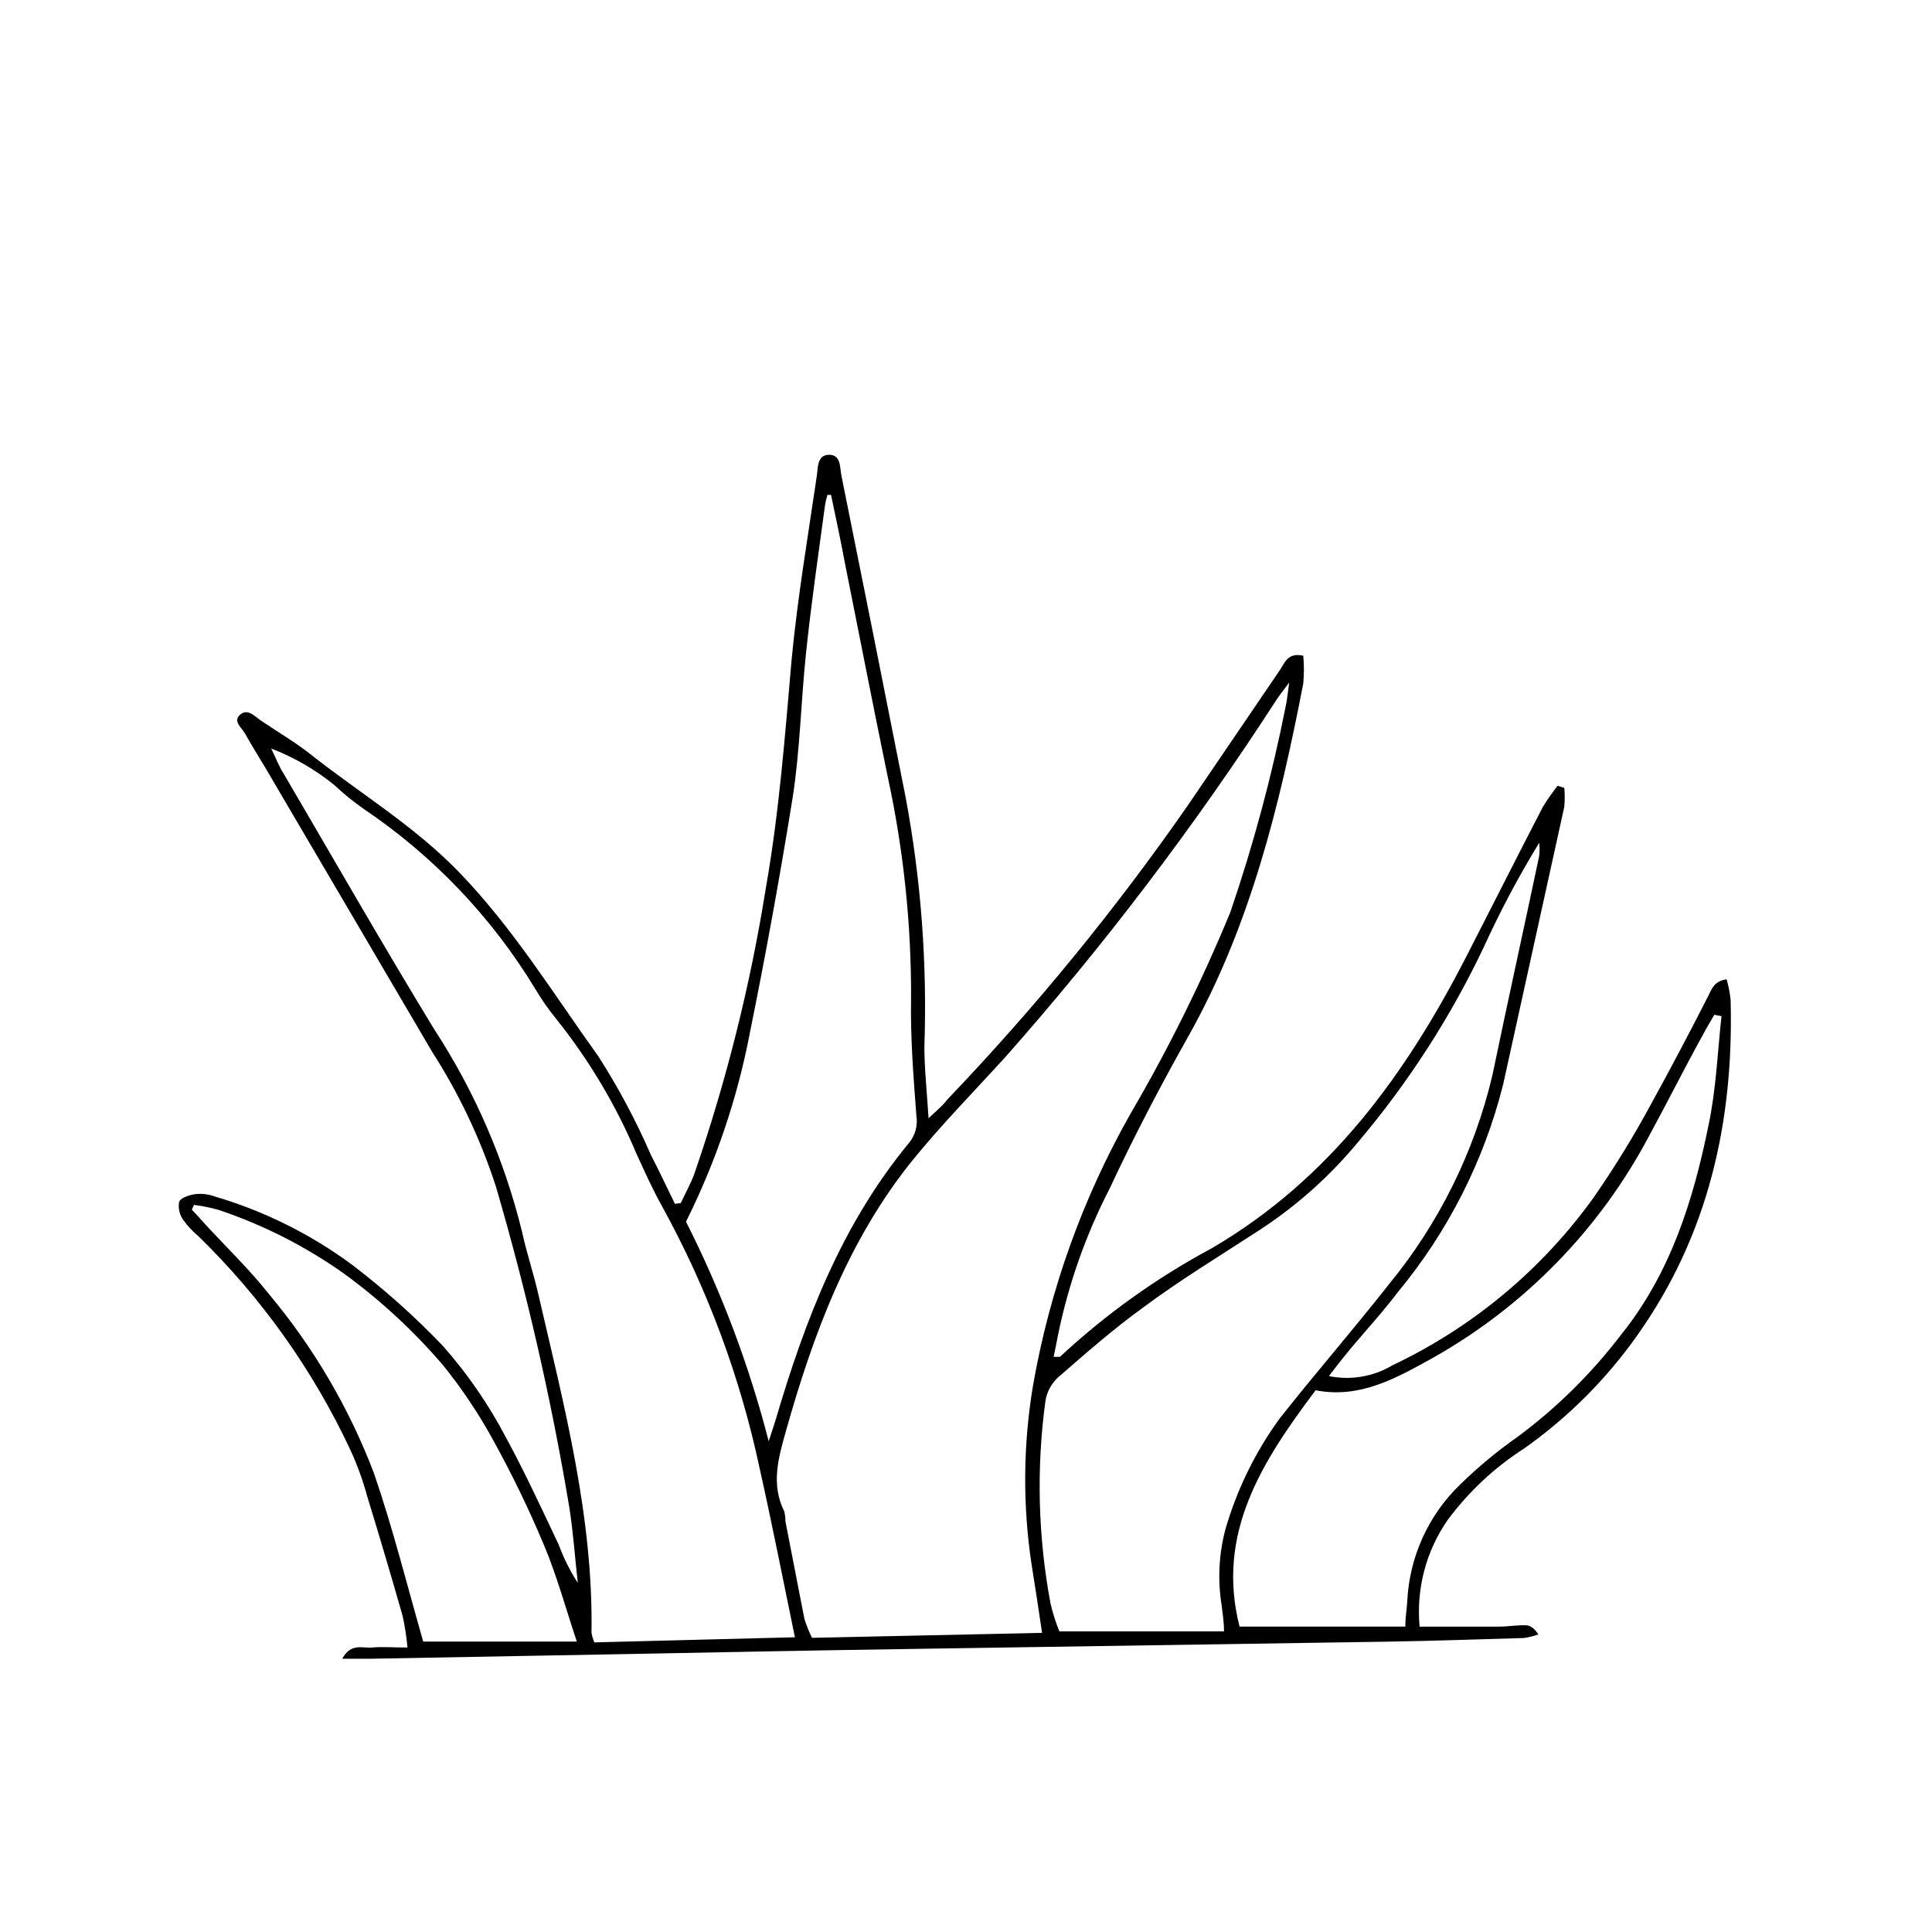 <?xml version="1.0" encoding="UTF-8"?>
<!-- Uploaded to: SVG Repo, www.svgrepo.com, Generator: SVG Repo Mixer Tools -->
<svg fill="#000000" width="800px" height="800px" version="1.1" viewBox="144 144 512 512" xmlns="http://www.w3.org/2000/svg">
 <path d="m324.43 462.82c1.16-2.57 2.57-5.039 3.527-7.609 8.555-24.77 14.926-50.242 19.043-76.125 3.527-20.152 5.039-40.305 6.801-60.457 1.562-16.223 4.281-32.293 6.648-48.418 0.352-2.117 0-5.644 3.223-5.691 3.223-0.051 2.871 3.324 3.324 5.594 5.711 28.281 11.352 56.543 16.93 84.793l0.004-0.004c4.121 21.883 5.809 44.152 5.039 66.402 0 5.894 0.656 11.789 1.109 19.043 2.469-2.316 3.93-3.527 5.039-5.039v0.004c23.172-24.23 44.43-50.219 63.578-77.738l24.535-36.074c1.258-1.863 2.016-4.637 6.144-3.727h0.004c0.227 2.445 0.227 4.91 0 7.356-6.246 32.293-14.008 64.086-30.23 93.105-7.559 13.402-14.711 27.105-21.211 41.012v-0.004c-6.246 12.172-10.805 25.137-13.551 38.543-0.352 1.914-0.754 3.777-1.16 5.793h1.664c12.141-11.297 25.688-20.984 40.305-28.816 31.387-18.391 51.438-46.148 67.562-77.586 6.75-13.148 13.352-26.301 20.152-39.398v-0.004c1.184-1.918 2.477-3.769 3.879-5.539l1.762 0.555c0.16 1.676 0.16 3.359 0 5.035-5.441 24.754-10.848 49.309-16.223 73.66-5.082 20.148-14.602 38.91-27.859 54.914-4.637 6.144-10.078 11.84-14.812 17.785-1.059 1.309-2.066 2.672-3.477 4.484 5.785 1.191 11.809 0.164 16.879-2.875 21.195-10.043 39.5-25.297 53.199-44.332 5.629-8.098 10.793-16.508 15.469-25.191 5.039-9.168 10.078-18.691 14.812-28.012 1.008-1.812 1.461-4.231 5.039-4.734v-0.004c0.512 1.797 0.867 3.637 1.055 5.492 0.855 32.094-5.844 62.172-24.637 88.723h0.004c-8.266 11.738-18.492 21.965-30.23 30.227-7.809 5.023-14.637 11.426-20.152 18.895-5.715 8.238-8.336 18.23-7.406 28.215h20.957c2.418 0 5.039-0.453 7.254-0.352 1.109 0 2.215 0.805 3.273 2.418l0.004-0.004c-1.254 0.461-2.555 0.781-3.879 0.957-11.891 0.352-23.781 0.754-35.668 0.957-42.723 0.637-85.461 1.293-128.22 1.965-24.285 0.352-48.516 0.855-72.75 1.309l-68.719 1.258-7.762 0.004c2.316-4.281 5.441-2.719 7.91-2.973 2.469-0.25 5.644 0 9.371 0-0.246-2.793-0.668-5.57-1.262-8.312-3.023-10.578-6.144-21.16-9.371-31.641v0.004c-1.145-4.25-2.644-8.398-4.484-12.395-9.906-21.168-23.562-40.371-40.305-56.68-1.52-1.266-2.875-2.723-4.027-4.332-0.969-1.395-1.352-3.113-1.059-4.785 0.504-1.109 2.769-1.812 4.332-2.016 1.703-0.184 3.426 0.023 5.039 0.602 13.105 3.856 25.434 9.977 36.426 18.09 8.559 6.516 16.594 13.691 24.031 21.461 6.555 7.402 12.188 15.574 16.777 24.332 5.039 9.27 9.473 18.895 14.008 28.465l-0.004 0.004c1.305 3.531 2.996 6.91 5.039 10.074-0.754-6.699-1.211-13.453-2.266-20.152h-0.004c-4.789-28.676-11.281-57.039-19.445-84.941-4.09-12.582-9.781-24.586-16.93-35.719-14.812-25.191-29.422-50.078-44.133-75.168-1.812-3.023-3.68-5.996-5.391-9.07-0.906-1.613-3.324-3.273-1.309-5.039 2.016-1.762 3.93 0.504 5.644 1.664 4.535 3.074 9.32 5.844 13.551 9.27 12.848 10.078 27.004 18.641 38.691 30.684 14.41 14.863 25.191 32.445 37.031 48.918 5.352 8.34 10.02 17.102 13.953 26.199 2.215 4.231 4.231 8.613 6.348 12.898zm95.727 113.91c-0.957-6.398-1.812-12.242-2.769-18.086h-0.004c-2.375-15.707-2.258-31.688 0.355-47.359 4.43-25.41 13.207-49.867 25.945-72.297 9.992-17.105 18.797-34.883 26.348-53.199 6.125-17.891 11.039-36.168 14.711-54.715 0.352-1.512 0.453-3.074 0.906-6.195-1.762 2.367-2.57 3.375-3.273 4.434v-0.004c-21.668 33.516-45.836 65.344-72.297 95.223-8.16 8.918-16.676 17.633-24.285 27.004-17.027 21.109-26.301 46.047-33.555 71.844-1.965 6.953-3.981 14.008-0.402 21.16h0.004c0.203 0.855 0.305 1.734 0.301 2.617 1.715 8.613 3.324 17.281 5.039 25.844v0.004c0.527 1.73 1.203 3.418 2.016 5.035zm-65.496 1.16c-3.176-15.418-6.098-30.23-9.32-44.637-5.176-24.379-13.918-47.855-25.945-69.68-2.469-4.434-4.535-9.02-6.648-13.652h-0.004c-5.465-13.004-12.723-25.18-21.562-36.172-1.938-2.41-3.707-4.953-5.289-7.609-11.551-19.086-27.129-35.418-45.645-47.863-2.699-1.898-5.258-3.984-7.66-6.246-5.035-4.078-10.68-7.34-16.727-9.672 1.41 2.871 2.215 5.039 3.273 6.602 13.25 22.621 26.25 45.344 39.902 67.762 10.766 16.484 18.652 34.68 23.328 53.805 1.211 5.594 3.074 11.035 4.332 16.625 6.801 29.375 14.559 58.945 14.055 89.578 0.16 0.867 0.414 1.711 0.758 2.519zm113.71-1.562c0-2.922-0.453-5.039-0.605-6.801-1.102-6.711-0.773-13.578 0.957-20.152 3.043-10.59 7.922-20.566 14.41-29.473 9.422-11.941 19.398-23.426 28.719-35.266l-0.004-0.004c13.375-16.203 22.84-35.27 27.66-55.719 4.031-19.398 8.312-38.742 12.395-58.09 0.125-1.156 0.125-2.32 0-3.477-5.441 8.898-10.34 18.117-14.664 27.609-8.797 18.539-19.957 35.863-33.199 51.539-7.727 9.375-16.871 17.484-27.105 24.031-10.078 6.551-20.504 12.898-30.23 20.152-7.809 5.644-15.113 12.09-22.418 18.438v0.004c-1.695 1.617-2.824 3.734-3.223 6.043-2.449 17.926-1.988 36.129 1.359 53.91 0.59 2.473 1.367 4.898 2.316 7.254zm-104.14-301.18h-0.957c-0.293 0.938-0.512 1.898-0.652 2.871-1.762 13.047-3.68 26.148-5.039 39.246-1.359 13.098-1.562 25.543-3.527 38.137-3.359 20.859-7.137 41.633-11.336 62.32v0.004c-3.324 17.371-9.02 34.207-16.926 50.027 9.383 18.547 16.73 38.059 21.914 58.188 0.855-2.621 1.41-4.231 1.914-5.894 7.758-26.348 17.531-51.691 35.266-73.152 1.66-2.008 2.375-4.633 1.965-7.203-0.754-10.078-1.613-20.656-1.41-30.934 0.086-19.816-1.992-39.582-6.195-58.945-3.879-18.742-7.508-37.535-11.285-56.324-1.109-5.949-2.418-12.145-3.731-18.34zm235.98 138.14-1.914-0.352c-0.957 1.664-1.965 3.324-2.871 5.039-5.039 9.117-9.621 18.289-14.559 27.355v-0.004c-13.008 24.461-32.723 44.699-56.832 58.344-10.078 5.594-19.598 11.035-31.387 8.766-14.258 18.941-26.449 37.988-20.152 62.625h43.934c0-2.719 0.402-4.684 0.504-6.648v-0.004c0.543-11.762 5.574-22.867 14.055-31.035 4.691-4.582 9.746-8.777 15.113-12.543 10.445-7.734 19.742-16.914 27.609-27.258 13.047-16.273 19.043-35.57 23.074-55.418 2.016-9.523 2.371-19.246 3.426-28.867zm-404.81 50.027-0.555 1.258c1.309 1.359 2.57 2.82 3.828 4.18 5.543 5.996 11.438 11.688 16.473 18.035l0.004 0.004c11.918 14.211 21.371 30.32 27.961 47.66 5.039 14.66 8.816 29.824 13.047 44.586h40.707c-3.023-9.07-5.34-17.582-8.715-25.594-3.938-9.398-8.379-18.582-13.301-27.508-3.863-7.109-8.367-13.855-13.449-20.152-7.727-9.02-16.465-17.117-26.047-24.129-10.207-7.266-21.43-12.988-33.305-16.98-2.176-0.633-4.398-1.086-6.648-1.359z"/>
</svg>